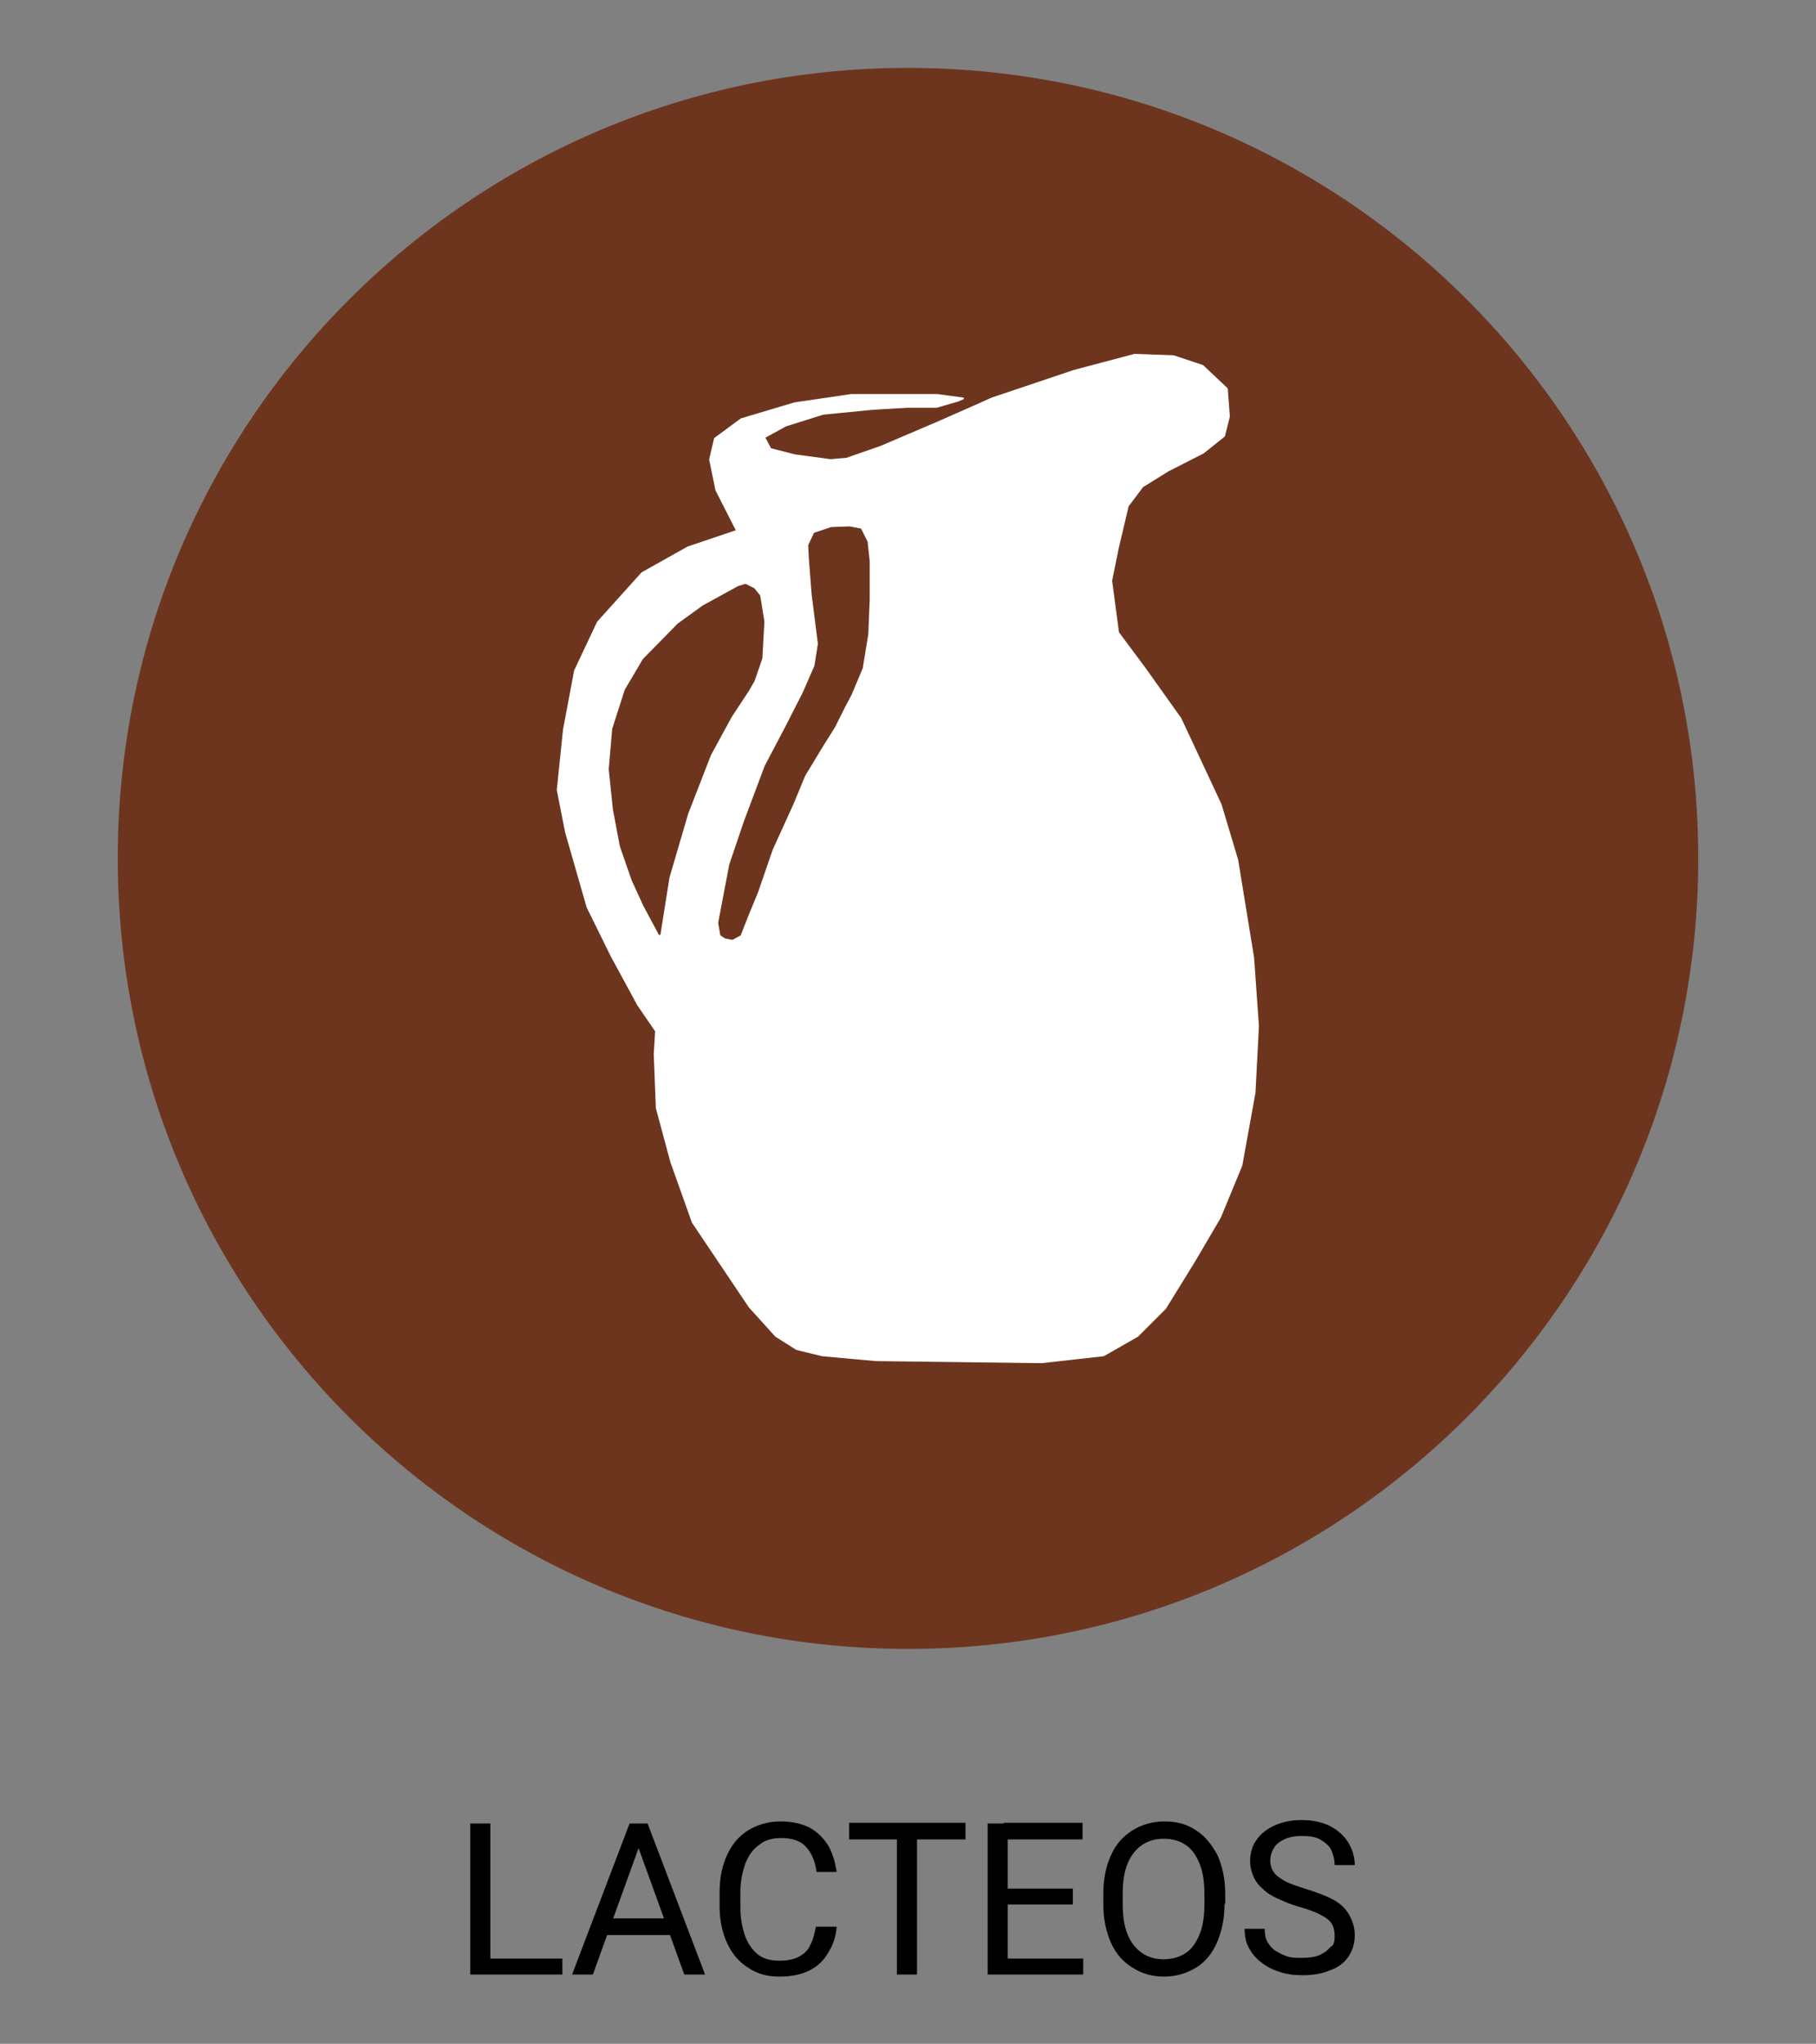 <?xml version="1.0" encoding="UTF-8"?>
<!-- Generator: Adobe Illustrator 27.0.0, SVG Export Plug-In . SVG Version: 6.00 Build 0)  -->
<svg xmlns:rdf="http://www.w3.org/1999/02/22-rdf-syntax-ns#" xmlns:cc="http://creativecommons.org/ns#" xmlns:sodipodi="http://sodipodi.sourceforge.net/DTD/sodipodi-0.dtd" xmlns:dc="http://purl.org/dc/elements/1.1/" xmlns:inkscape="http://www.inkscape.org/namespaces/inkscape" xmlns:svg="http://www.w3.org/2000/svg" xmlns="http://www.w3.org/2000/svg" xmlns:xlink="http://www.w3.org/1999/xlink" version="1.1" id="svg4209" inkscape:version="0.48.5 r10040" sodipodi:docname="IconoAlergenoLacteos.svg" x="0px" y="0px" viewBox="0 0 262.2 295" style="enable-background:new 0 0 262.2 295;" xml:space="preserve">
<rect x="0" y="0" width="262.2" height="295" fill="#808080" stroke="none"/>
<style type="text/css">
	.st0{enable-background:new    ;}
	.st1{fill:#6D351E;stroke:#6D351E;stroke-width:0.4;stroke-linecap:round;stroke-linejoin:round;}
	.st2{fill:#FFFFFF;stroke:#FFFFFF;stroke-width:0.279;stroke-linecap:round;stroke-linejoin:round;stroke-miterlimit:22.306;}
	.st3{fill:#6D351E;stroke:#6D351E;stroke-width:0.279;stroke-linejoin:round;stroke-miterlimit:22.306;}
	.st4{fill:#6D351E;stroke:#6D351E;stroke-width:0.279;stroke-linecap:round;stroke-linejoin:round;stroke-miterlimit:22.306;}
</style>

<g class="st0">
	<path d="M70.8,285h-2.9v-21.8h2.9V285z M81.2,285H70.3v-2.3h10.9V285z"></path>
	<path d="M85.6,285h-3l8.3-21.8h1.9l0,1.9L85.6,285z M98.5,279.3H86.2v-2.4h12.3V279.3z M91.6,265.1l0-1.9h1.9l8.3,21.8h-3   L91.6,265.1z"></path>
	<path d="M120.8,278.1c-0.1,1.4-0.5,2.6-1.2,3.7c-0.6,1.1-1.5,2-2.7,2.6c-1.2,0.6-2.6,0.9-4.4,0.9c-1.7,0-3.2-0.4-4.5-1.3   c-1.3-0.8-2.3-2-3-3.5c-0.7-1.5-1.1-3.3-1.1-5.3V273c0-2,0.4-3.8,1.1-5.3s1.7-2.7,3-3.5c1.3-0.8,2.9-1.3,4.7-1.3   c1.6,0,3,0.3,4.2,0.9c1.1,0.6,2,1.5,2.7,2.6c0.6,1.1,1,2.4,1.2,3.8h-2.9c-0.2-1.5-0.7-2.7-1.5-3.6c-0.8-0.9-2-1.3-3.6-1.3   c-1.3,0-2.4,0.3-3.2,1c-0.9,0.6-1.5,1.5-2,2.7c-0.4,1.2-0.7,2.5-0.7,4.1v2.2c0,1.4,0.2,2.7,0.6,3.9c0.4,1.2,1,2.1,1.8,2.8   s1.9,1,3.2,1c1.2,0,2.2-0.2,2.9-0.6c0.7-0.4,1.3-0.9,1.6-1.7c0.4-0.7,0.6-1.6,0.8-2.6H120.8z"></path>
	<path d="M139.4,265.5h-16.8v-2.4h16.8V265.5z M132.4,285h-2.9v-21.8h2.9V285z"></path>
	<path d="M145.5,285h-2.9v-21.8h2.9V285z M156.3,265.5h-11.4v-2.4h11.4V265.5z M154.9,274.9h-10v-2.3h10V274.9z M156.4,285h-11.5   v-2.3h11.5V285z"></path>
	<path d="M176.8,274.8c0,2.2-0.4,4-1.1,5.6s-1.7,2.8-3,3.6c-1.3,0.8-2.9,1.3-4.6,1.3c-1.7,0-3.2-0.4-4.6-1.3c-1.3-0.8-2.4-2-3.1-3.6   c-0.7-1.6-1.1-3.4-1.1-5.6v-1.4c0-2.2,0.4-4.1,1.1-5.6c0.7-1.6,1.8-2.8,3.1-3.6c1.3-0.8,2.8-1.3,4.6-1.3c1.8,0,3.3,0.4,4.6,1.3   c1.3,0.8,2.3,2.1,3.1,3.6c0.7,1.6,1.1,3.4,1.1,5.6V274.8z M173.9,273.4c0-1.7-0.2-3.2-0.7-4.4c-0.5-1.2-1.1-2.1-2-2.7   c-0.9-0.6-1.9-0.9-3.2-0.9c-1.2,0-2.2,0.3-3.1,0.9s-1.6,1.5-2.1,2.7c-0.5,1.2-0.7,2.7-0.7,4.4v1.4c0,1.7,0.2,3.2,0.7,4.4   c0.5,1.2,1.2,2.1,2.1,2.7s1.9,0.9,3.1,0.9c1.2,0,2.3-0.3,3.2-0.9c0.9-0.6,1.5-1.5,2-2.7c0.5-1.2,0.7-2.7,0.7-4.4V273.4z"></path>
	<path d="M192.7,279.5c0-0.7-0.1-1.3-0.4-1.8c-0.3-0.5-0.8-0.9-1.6-1.3c-0.7-0.4-1.8-0.8-3.2-1.2c-1.1-0.3-2-0.7-2.9-1.1   c-0.9-0.4-1.6-0.8-2.2-1.4c-0.6-0.5-1.1-1.1-1.4-1.8c-0.3-0.7-0.5-1.4-0.5-2.3c0-1.1,0.3-2.2,0.9-3c0.6-0.9,1.5-1.6,2.6-2.1   c1.1-0.5,2.4-0.8,3.9-0.8c1.6,0,3,0.3,4.2,0.9c1.1,0.6,2,1.4,2.6,2.4c0.6,1,0.9,2.1,0.9,3.2h-2.9c0-0.8-0.2-1.5-0.5-2.2   c-0.3-0.6-0.9-1.1-1.6-1.5s-1.6-0.5-2.7-0.5c-1,0-1.9,0.2-2.5,0.5s-1.2,0.7-1.5,1.3c-0.3,0.5-0.5,1.1-0.5,1.8   c0,0.6,0.2,1.2,0.5,1.6c0.3,0.5,0.9,0.9,1.6,1.3c0.7,0.4,1.7,0.7,2.9,1.1c1.6,0.5,3,1,4.1,1.6c1.1,0.6,1.8,1.3,2.3,2.2   s0.8,1.8,0.8,2.9c0,1.2-0.3,2.2-0.9,3.1s-1.5,1.6-2.7,2c-1.1,0.5-2.5,0.7-4,0.7c-1,0-2-0.1-3-0.4c-1-0.3-1.9-0.7-2.7-1.3   c-0.8-0.6-1.4-1.2-1.9-2.1c-0.5-0.8-0.7-1.8-0.7-2.9h2.9c0,0.7,0.1,1.4,0.4,1.9c0.3,0.5,0.7,1,1.2,1.3s1.1,0.6,1.7,0.8   c0.6,0.2,1.3,0.2,2,0.2c1,0,1.9-0.1,2.6-0.4c0.7-0.3,1.2-0.7,1.6-1.2C192.6,280.8,192.7,280.2,192.7,279.5z"></path>
</g>
<g id="g4972">
	
		<path id="path3230-0-5" sodipodi:cx="21.573027" sodipodi:cy="29.287827" sodipodi:rx="18.363815" sodipodi:ry="18.720394" sodipodi:type="arc" class="st1" d="   M245,123.9c0,62.9-51,113.9-113.9,113.9s-113.9-51-113.9-113.9S68.2,10,131.1,10S245,61,245,123.9z"></path>
	<g id="g4264" transform="translate(-72.47,306.218)">
		<path id="path4240" inkscape:connector-curvature="0" class="st2" d="M215.7-248.7l11.9-4l8.7-2.3l5.6,0.2l4.2,1.4l3.5,3.3l0.3,4    l-0.7,2.8l-3,2.4l-5.1,2.6l-3.7,2.3l-2.1,2.8l-1.4,5.9l-1,4.9l1,7.5l3.8,5.1l5.2,7.3l5.8,12.4l2.4,8l2.3,14.1l0.7,9.9l-0.5,9.6    l-1.9,10.5l-3.1,7.5l-3.7,6.3l-4.2,6.8l-4,4l-4.9,2.8l-8.9,1l-24-0.3l-7.7-0.7l-3.7-0.9l-3-1.9l-3.8-4.2l-8.2-12.2l-3.1-8.7    l-2.1-7.8l-0.3-7.8l0.2-3.3l-2.6-3.8l-3.8-7l-3.5-7.1l-3.1-10.8l-1.2-6.1l0.9-8.7l1.6-8.5l3.3-7l6.4-7.1l6.6-3.7l7.1-2.4l-3-5.9    l-0.9-4.4l0.7-3l3.8-2.8l7.7-2.3l8.2-1.2h6.3h6.1l3.7,0.5l-0.7,0.3l-3.1,0.9h-4.2l-5.1,0.3l-7.1,0.7l-5.4,1.7l-3.1,1.7l0.9,1.7    l3.5,0.9l5.2,0.7l2.3-0.2l4.9-1.7l8.2-3.5l5.9-2.6L215.7-248.7z"></path>
		<path id="path4253" inkscape:connector-curvature="0" class="st3" d="M167.7-171.4l1.3-8.2l2.7-9.2l3.3-8.5l3-5.5l2.5-3.8l0.8-1.4    l1.1-3.2l0.3-5.3l-0.6-3.7l-0.8-1l-1.2-0.6l-1,0.3l-5.1,2.8l-3.6,2.6l-5,5.1l-2.6,4.4L161-201l-0.5,5.8l0.6,5.8l1,5.3l1.7,4.9    l1.7,3.7L167.7-171.4z"></path>
		<path id="path4255" inkscape:connector-curvature="0" class="st4" d="M190.1-229.2l2.4-0.8l2.6-0.1l1.6,0.3l0.9,1.8l0.3,2.8v5.5    l-0.2,5l-0.8,4.9l-1.6,3.8l-1,1.9l-1.4,2.8l-1.7,2.7l-2.6,4.3l-1.7,4.1l-3,6.6l-2.1,6.1l-1.4,3.4l-1.1,2.8l-1.1,0.6l-1-0.2    l-0.6-0.4l-0.3-1.7l1.6-8.4l2.1-6.2l3-8l3-5.7l2.5-4.9l1.7-3.9l0.5-3.2l-0.9-7.1l-0.4-5.1l-0.1-2L190.1-229.2z"></path>
	</g>
</g>
</svg>
